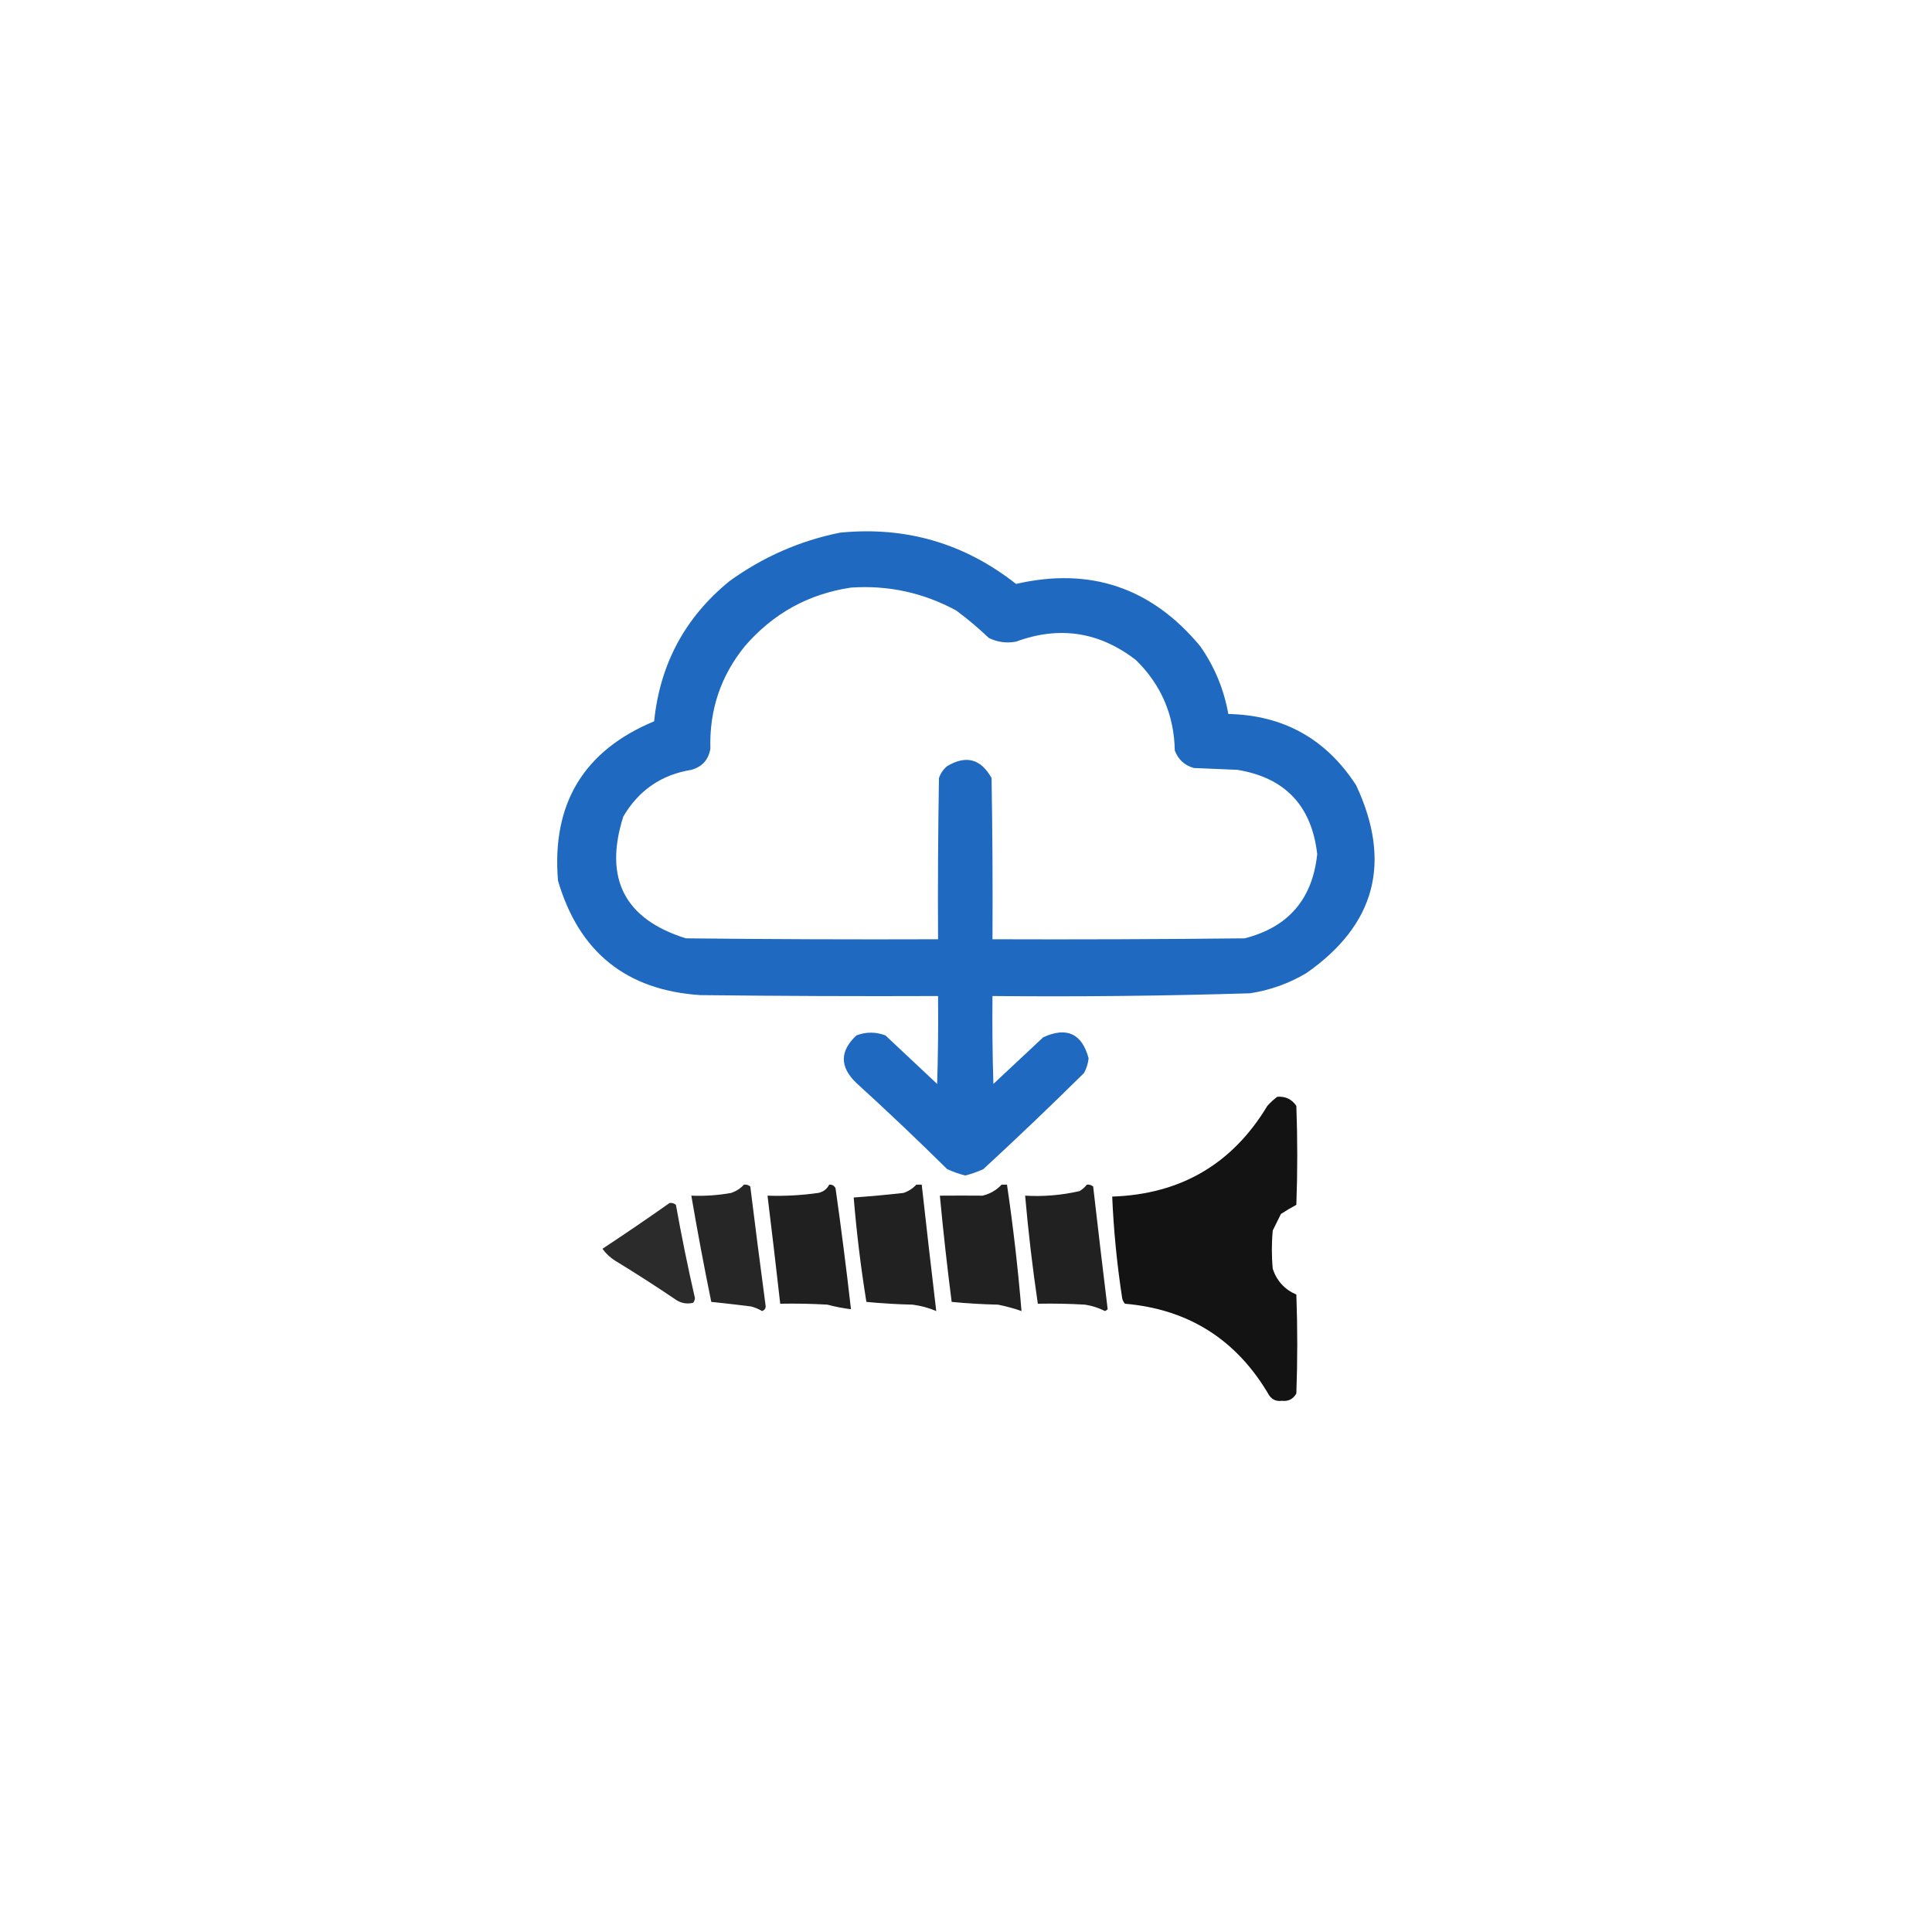 <?xml version="1.0" encoding="utf-8"?>
<svg xmlns="http://www.w3.org/2000/svg" version="1.1" width="512px" height="512px" style="shape-rendering:geometricPrecision; text-rendering:geometricPrecision; image-rendering:optimizeQuality; fill-rule:evenodd; clip-rule:evenodd" viewBox="0 0 1000 500">
  <g transform="matrix(0.939, 0, 0, 0.948, 260.644, 4.368)" style="">
    <g>
      <path style="opacity:0.878" fill="#0056b7" d="M 185.5,22.5 C 221.701,18.962 254.034,28.295 282.5,50.5C 323.392,41.186 357.225,52.519 384,84.5C 391.903,95.645 397.07,107.978 399.5,121.5C 429.98,122.151 453.48,135.151 470,160.5C 489.779,202.49 480.612,236.656 442.5,263C 432.868,268.655 422.534,272.322 411.5,274C 364.187,275.444 316.854,275.944 269.5,275.5C 269.333,291.503 269.5,307.503 270,323.5C 279.115,315.056 288.281,306.556 297.5,298C 310.473,292.156 318.806,295.99 322.5,309.5C 322.17,312.324 321.336,314.991 320,317.5C 301.745,335.356 283.245,352.856 264.5,370C 261.257,371.47 257.924,372.636 254.5,373.5C 251.076,372.636 247.743,371.47 244.5,370C 228.109,353.939 211.442,338.273 194.5,323C 185.235,314.258 185.235,305.592 194.5,297C 199.833,295 205.167,295 210.5,297C 219.948,305.777 229.448,314.611 239,323.5C 239.5,307.503 239.667,291.503 239.5,275.5C 195.832,275.667 152.165,275.5 108.5,275C 67.723,272.378 41.556,251.544 30,212.5C 26.491,170.507 44.157,141.507 83,125.5C 86.215,94.237 100.048,68.737 124.5,49C 142.976,35.759 163.309,26.926 185.5,22.5 Z M 191.5,52.5 C 212.041,51.108 231.375,55.275 249.5,65C 255.792,69.623 261.792,74.623 267.5,80C 272.266,82.31 277.266,82.977 282.5,82C 306.373,73.291 328.373,76.625 348.5,92C 362.44,105.466 369.607,121.966 370,141.5C 371.927,146.428 375.427,149.594 380.5,151C 388.5,151.333 396.5,151.667 404.5,152C 430.77,156.269 445.436,171.603 448.5,198C 445.909,222.596 432.576,237.929 408.5,244C 362.168,244.5 315.835,244.667 269.5,244.5C 269.667,215.165 269.5,185.831 269,156.5C 263.099,145.987 254.932,143.82 244.5,150C 242.383,151.731 240.883,153.898 240,156.5C 239.5,185.831 239.333,215.165 239.5,244.5C 193.165,244.667 146.832,244.5 100.5,244C 66.671,233.51 55.171,211.343 66,177.5C 74.522,163.155 87.022,154.655 103.5,152C 109.438,150.395 112.938,146.562 114,140.5C 113.372,119.382 119.705,100.716 133,84.5C 148.566,66.634 168.066,55.967 191.5,52.5 Z"/>
    </g>
    <g>
      <path style="opacity:0.922" fill="#000000" d="M 426.5,330.5 C 431.023,330.18 434.523,331.846 437,335.5C 437.667,353.5 437.667,371.5 437,389.5C 434.084,391.041 431.251,392.707 428.5,394.5C 427,397.5 425.5,400.5 424,403.5C 423.333,410.5 423.333,417.5 424,424.5C 426.27,431.103 430.603,435.769 437,438.5C 437.667,456.5 437.667,474.5 437,492.5C 435.236,495.589 432.57,496.922 429,496.5C 426.019,496.919 423.686,495.919 422,493.5C 404.148,463.159 377.648,446.493 342.5,443.5C 341.749,442.624 341.249,441.624 341,440.5C 338.121,421.938 336.287,403.438 335.5,385C 373.205,383.75 401.705,367.25 421,335.5C 422.73,333.598 424.563,331.931 426.5,330.5 Z"/>
    </g>
    <g>
      <path style="opacity:0.851" fill="#000000" d="M 132.5,378.5 C 133.822,378.33 134.989,378.663 136,379.5C 138.735,401.357 141.569,423.191 144.5,445C 144.387,446.28 143.72,447.113 142.5,447.5C 140.615,446.391 138.615,445.557 136.5,445C 129.18,444.084 121.846,443.251 114.5,442.5C 110.515,423.227 106.849,403.894 103.5,384.5C 110.896,384.8 118.229,384.3 125.5,383C 128.257,382.062 130.59,380.562 132.5,378.5 Z"/>
    </g>
    <g>
      <path style="opacity:0.872" fill="#000000" d="M 179.5,378.5 C 181.124,378.36 182.29,379.027 183,380.5C 186.175,402.755 189.008,424.755 191.5,446.5C 187.127,445.977 182.794,445.143 178.5,444C 169.84,443.5 161.173,443.334 152.5,443.5C 150.26,423.822 147.927,404.155 145.5,384.5C 154.884,384.816 164.218,384.316 173.5,383C 176.229,382.434 178.229,380.934 179.5,378.5 Z"/>
    </g>
    <g>
      <path style="opacity:0.869" fill="#000000" d="M 227.5,378.5 C 228.5,378.5 229.5,378.5 230.5,378.5C 233.084,401.509 235.751,424.509 238.5,447.5C 234.349,445.764 230.016,444.598 225.5,444C 216.922,443.818 208.422,443.318 200,442.5C 196.912,423.553 194.578,404.553 193,385.5C 202.138,384.863 211.305,384.03 220.5,383C 223.257,382.062 225.59,380.562 227.5,378.5 Z"/>
    </g>
    <g>
      <path style="opacity:0.87" fill="#000000" d="M 274.5,378.5 C 275.5,378.5 276.5,378.5 277.5,378.5C 280.915,401.409 283.582,424.409 285.5,447.5C 281.276,446.038 276.943,444.872 272.5,444C 263.922,443.818 255.422,443.318 247,442.5C 244.504,423.196 242.337,403.862 240.5,384.5C 248.543,384.435 256.377,384.435 264,384.5C 268.172,383.514 271.672,381.514 274.5,378.5 Z"/>
    </g>
    <g>
      <path style="opacity:0.871" fill="#000000" d="M 321.5,378.5 C 322.822,378.33 323.989,378.663 325,379.5C 327.591,401.896 330.258,424.229 333,446.5C 332.586,446.957 332.086,447.291 331.5,447.5C 328.014,445.757 324.348,444.59 320.5,444C 311.84,443.5 303.173,443.334 294.5,443.5C 291.574,423.907 289.241,404.24 287.5,384.5C 297.647,385.085 307.647,384.252 317.5,382C 319.093,381.051 320.426,379.885 321.5,378.5 Z"/>
    </g>
    <g>
      <path style="opacity:0.829" fill="#000000" d="M 91.5,388.5 C 92.822,388.33 93.989,388.663 95,389.5C 98.093,406.573 101.593,423.573 105.5,440.5C 105.392,441.442 105.059,442.275 104.5,443C 100.844,443.836 97.51,443.169 94.5,441C 83.669,433.75 72.669,426.75 61.5,420C 58.745,418.289 56.411,416.122 54.5,413.5C 67.003,405.344 79.336,397.011 91.5,388.5 Z"/>
    </g>
  </g>
</svg>